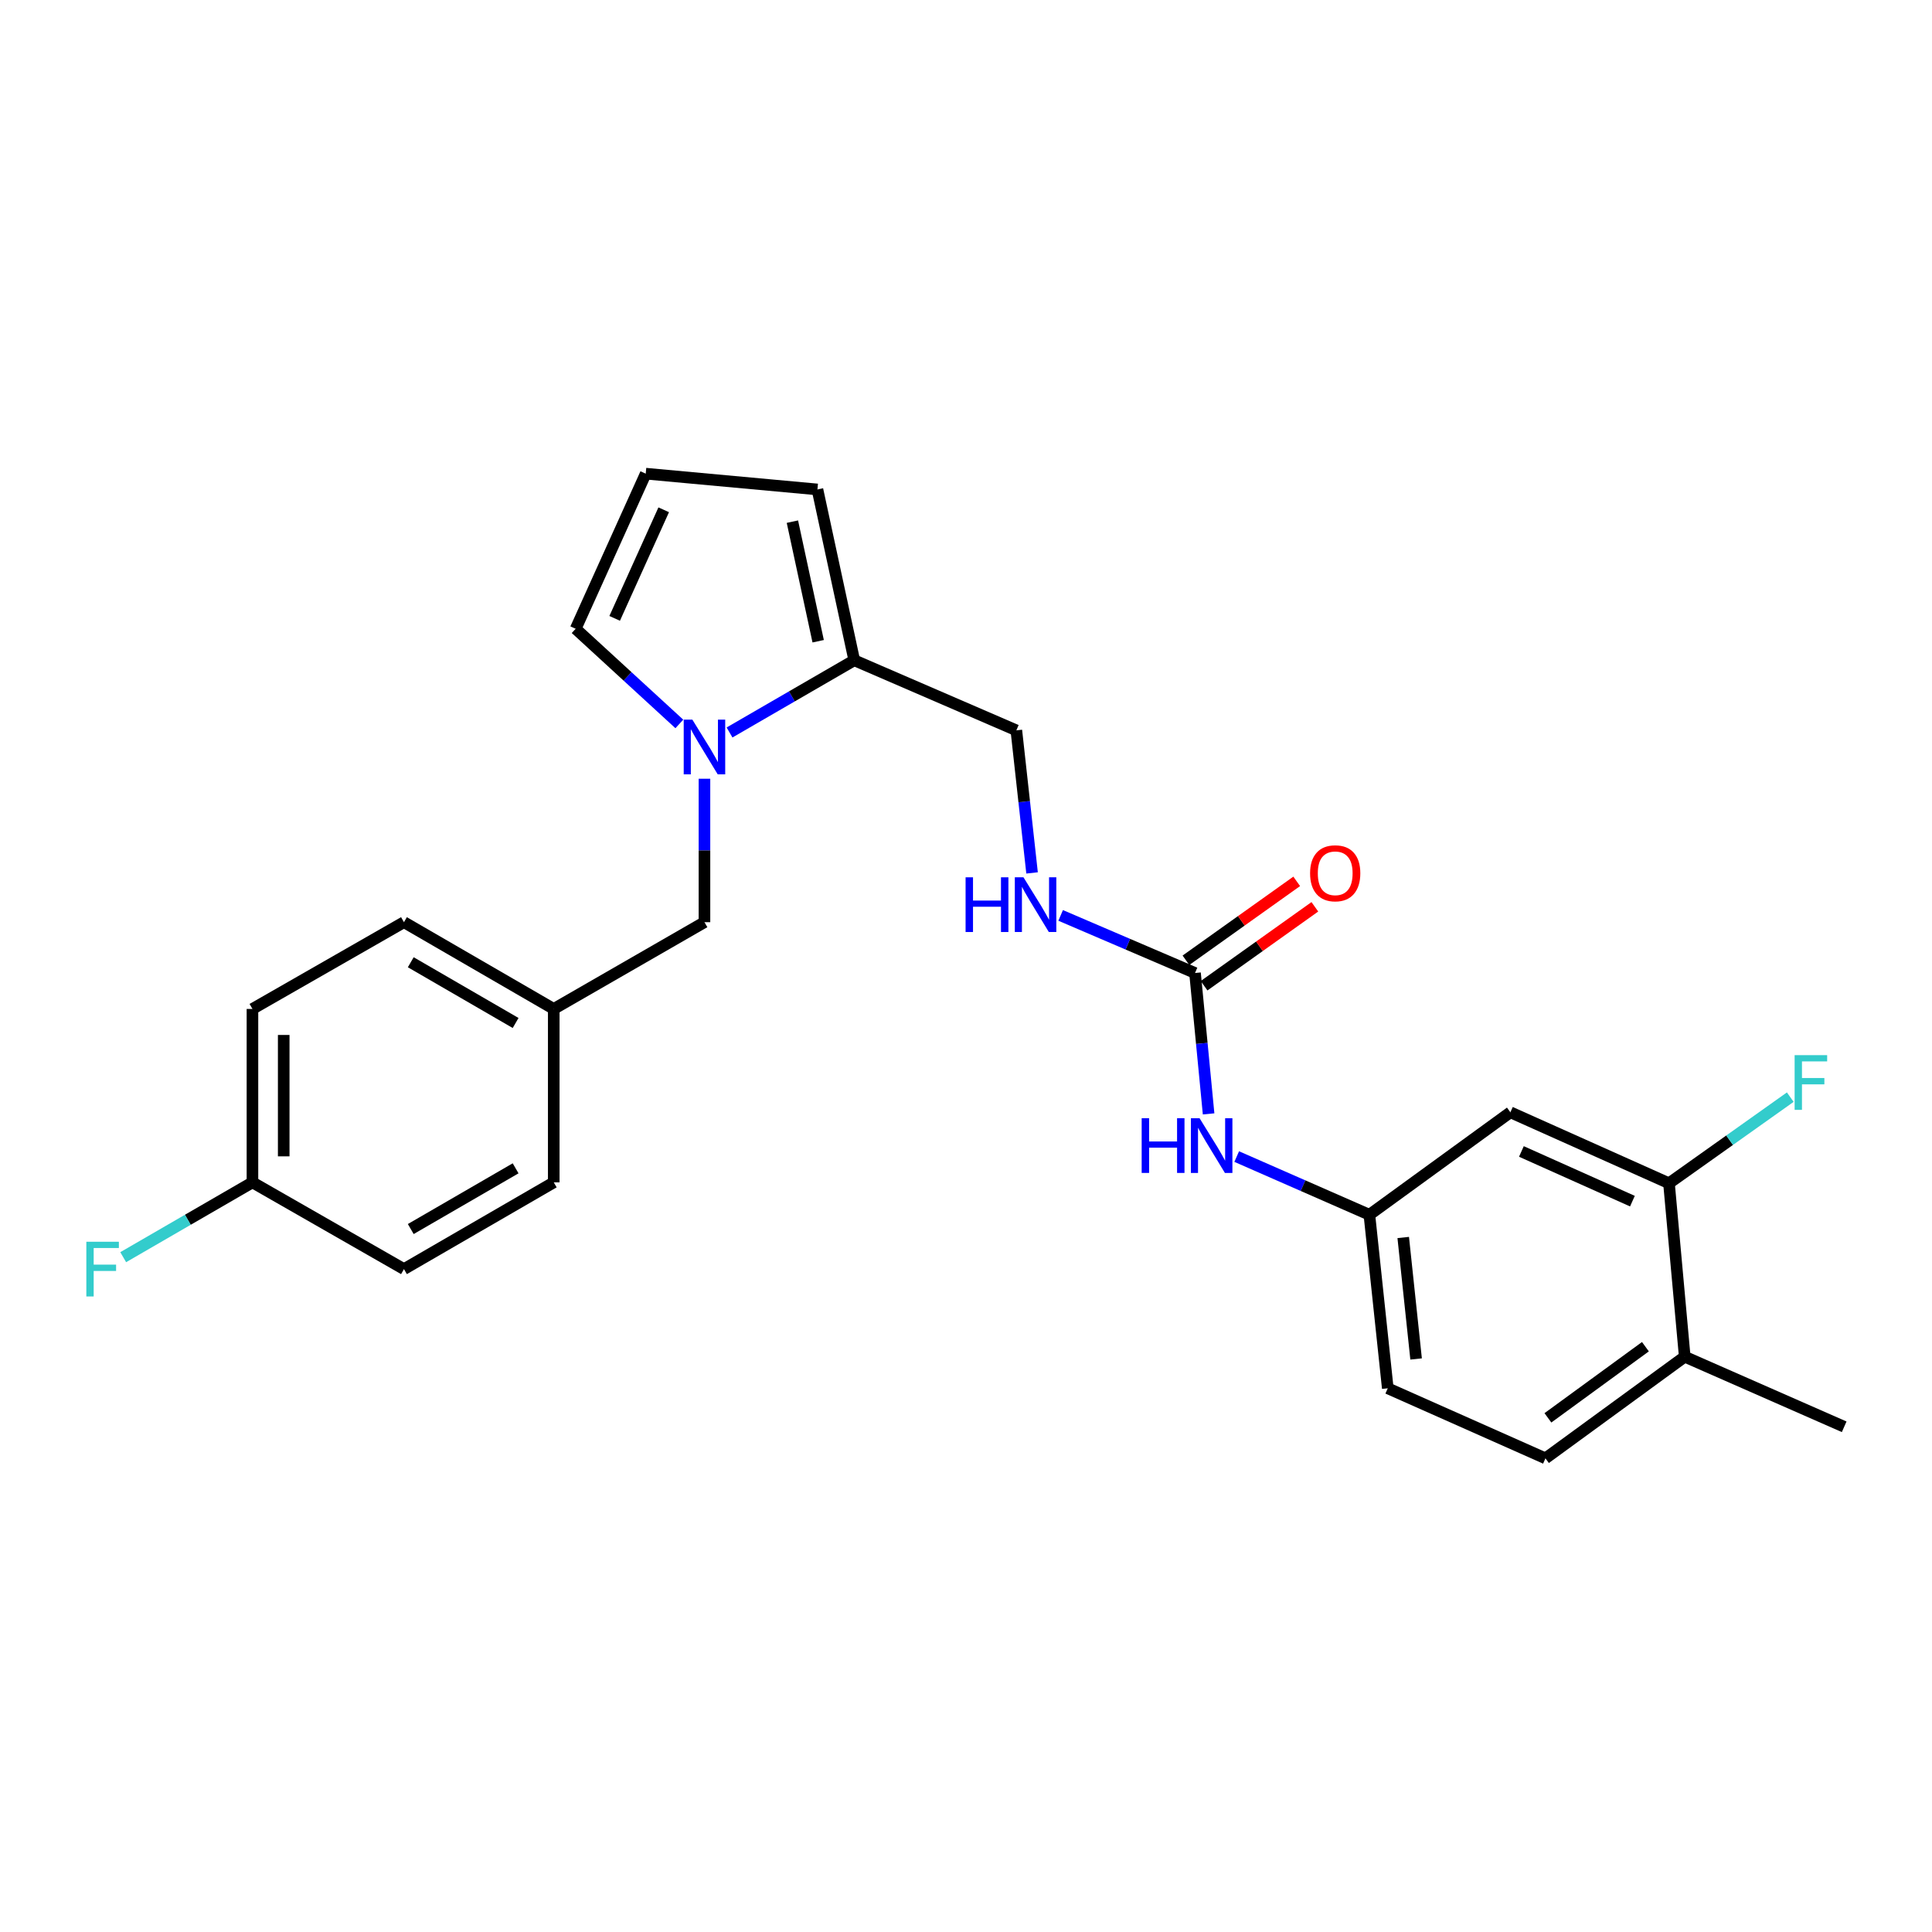 <?xml version='1.0' encoding='iso-8859-1'?>
<svg version='1.1' baseProfile='full'
              xmlns='http://www.w3.org/2000/svg'
                      xmlns:rdkit='http://www.rdkit.org/xml'
                      xmlns:xlink='http://www.w3.org/1999/xlink'
                  xml:space='preserve'
width='1000px' height='1000px' viewBox='0 0 1000 1000'>
<!-- END OF HEADER -->
<rect style='opacity:1.0;fill:#FFFFFF;stroke:none' width='1000' height='1000' x='0' y='0'> </rect>
<path class='bond-0' d='M 377.609,379.131 L 409.885,360.442' style='fill:none;fill-rule:evenodd;stroke:#0000FF;stroke-width:6px;stroke-linecap:butt;stroke-linejoin:miter;stroke-opacity:1' />
<path class='bond-0' d='M 409.885,360.442 L 442.161,341.754' style='fill:none;fill-rule:evenodd;stroke:#000000;stroke-width:6px;stroke-linecap:butt;stroke-linejoin:miter;stroke-opacity:1' />
<path class='bond-5' d='M 351.627,374.71 L 324.796,350.079' style='fill:none;fill-rule:evenodd;stroke:#0000FF;stroke-width:6px;stroke-linecap:butt;stroke-linejoin:miter;stroke-opacity:1' />
<path class='bond-5' d='M 324.796,350.079 L 297.965,325.448' style='fill:none;fill-rule:evenodd;stroke:#000000;stroke-width:6px;stroke-linecap:butt;stroke-linejoin:miter;stroke-opacity:1' />
<path class='bond-7' d='M 364.629,403.073 L 364.629,440.197' style='fill:none;fill-rule:evenodd;stroke:#0000FF;stroke-width:6px;stroke-linecap:butt;stroke-linejoin:miter;stroke-opacity:1' />
<path class='bond-7' d='M 364.629,440.197 L 364.629,477.32' style='fill:none;fill-rule:evenodd;stroke:#000000;stroke-width:6px;stroke-linecap:butt;stroke-linejoin:miter;stroke-opacity:1' />
<path class='bond-10' d='M 442.161,341.754 L 423.104,253.336' style='fill:none;fill-rule:evenodd;stroke:#000000;stroke-width:6px;stroke-linecap:butt;stroke-linejoin:miter;stroke-opacity:1' />
<path class='bond-10' d='M 423.485,331.901 L 410.145,270.008' style='fill:none;fill-rule:evenodd;stroke:#000000;stroke-width:6px;stroke-linecap:butt;stroke-linejoin:miter;stroke-opacity:1' />
<path class='bond-11' d='M 442.161,341.754 L 526.057,378.026' style='fill:none;fill-rule:evenodd;stroke:#000000;stroke-width:6px;stroke-linecap:butt;stroke-linejoin:miter;stroke-opacity:1' />
<path class='bond-1' d='M 618.538,503.623 L 583.766,488.719' style='fill:none;fill-rule:evenodd;stroke:#000000;stroke-width:6px;stroke-linecap:butt;stroke-linejoin:miter;stroke-opacity:1' />
<path class='bond-1' d='M 583.766,488.719 L 548.993,473.815' style='fill:none;fill-rule:evenodd;stroke:#0000FF;stroke-width:6px;stroke-linecap:butt;stroke-linejoin:miter;stroke-opacity:1' />
<path class='bond-4' d='M 618.538,503.623 L 622.053,540.084' style='fill:none;fill-rule:evenodd;stroke:#000000;stroke-width:6px;stroke-linecap:butt;stroke-linejoin:miter;stroke-opacity:1' />
<path class='bond-4' d='M 622.053,540.084 L 625.568,576.545' style='fill:none;fill-rule:evenodd;stroke:#0000FF;stroke-width:6px;stroke-linecap:butt;stroke-linejoin:miter;stroke-opacity:1' />
<path class='bond-12' d='M 623.233,510.212 L 651.899,489.788' style='fill:none;fill-rule:evenodd;stroke:#000000;stroke-width:6px;stroke-linecap:butt;stroke-linejoin:miter;stroke-opacity:1' />
<path class='bond-12' d='M 651.899,489.788 L 680.566,469.364' style='fill:none;fill-rule:evenodd;stroke:#FF0000;stroke-width:6px;stroke-linecap:butt;stroke-linejoin:miter;stroke-opacity:1' />
<path class='bond-12' d='M 613.844,497.034 L 642.51,476.61' style='fill:none;fill-rule:evenodd;stroke:#000000;stroke-width:6px;stroke-linecap:butt;stroke-linejoin:miter;stroke-opacity:1' />
<path class='bond-12' d='M 642.51,476.61 L 671.177,456.186' style='fill:none;fill-rule:evenodd;stroke:#FF0000;stroke-width:6px;stroke-linecap:butt;stroke-linejoin:miter;stroke-opacity:1' />
<path class='bond-2' d='M 863.862,612.455 L 781.773,575.716' style='fill:none;fill-rule:evenodd;stroke:#000000;stroke-width:6px;stroke-linecap:butt;stroke-linejoin:miter;stroke-opacity:1' />
<path class='bond-2' d='M 844.939,621.713 L 787.477,595.996' style='fill:none;fill-rule:evenodd;stroke:#000000;stroke-width:6px;stroke-linecap:butt;stroke-linejoin:miter;stroke-opacity:1' />
<path class='bond-16' d='M 863.862,612.455 L 895.252,590.166' style='fill:none;fill-rule:evenodd;stroke:#000000;stroke-width:6px;stroke-linecap:butt;stroke-linejoin:miter;stroke-opacity:1' />
<path class='bond-16' d='M 895.252,590.166 L 926.641,567.878' style='fill:none;fill-rule:evenodd;stroke:#33CCCC;stroke-width:6px;stroke-linecap:butt;stroke-linejoin:miter;stroke-opacity:1' />
<path class='bond-27' d='M 863.862,612.455 L 872.016,702.23' style='fill:none;fill-rule:evenodd;stroke:#000000;stroke-width:6px;stroke-linecap:butt;stroke-linejoin:miter;stroke-opacity:1' />
<path class='bond-3' d='M 781.773,575.716 L 708.79,628.761' style='fill:none;fill-rule:evenodd;stroke:#000000;stroke-width:6px;stroke-linecap:butt;stroke-linejoin:miter;stroke-opacity:1' />
<path class='bond-9' d='M 640.119,598.637 L 674.454,613.699' style='fill:none;fill-rule:evenodd;stroke:#0000FF;stroke-width:6px;stroke-linecap:butt;stroke-linejoin:miter;stroke-opacity:1' />
<path class='bond-9' d='M 674.454,613.699 L 708.79,628.761' style='fill:none;fill-rule:evenodd;stroke:#000000;stroke-width:6px;stroke-linecap:butt;stroke-linejoin:miter;stroke-opacity:1' />
<path class='bond-8' d='M 297.965,325.448 L 334.228,245.165' style='fill:none;fill-rule:evenodd;stroke:#000000;stroke-width:6px;stroke-linecap:butt;stroke-linejoin:miter;stroke-opacity:1' />
<path class='bond-8' d='M 318.151,320.066 L 343.535,263.868' style='fill:none;fill-rule:evenodd;stroke:#000000;stroke-width:6px;stroke-linecap:butt;stroke-linejoin:miter;stroke-opacity:1' />
<path class='bond-6' d='M 534.196,451.821 L 530.127,414.923' style='fill:none;fill-rule:evenodd;stroke:#0000FF;stroke-width:6px;stroke-linecap:butt;stroke-linejoin:miter;stroke-opacity:1' />
<path class='bond-6' d='M 530.127,414.923 L 526.057,378.026' style='fill:none;fill-rule:evenodd;stroke:#000000;stroke-width:6px;stroke-linecap:butt;stroke-linejoin:miter;stroke-opacity:1' />
<path class='bond-15' d='M 364.629,477.32 L 286.621,522.23' style='fill:none;fill-rule:evenodd;stroke:#000000;stroke-width:6px;stroke-linecap:butt;stroke-linejoin:miter;stroke-opacity:1' />
<path class='bond-25' d='M 334.228,245.165 L 423.104,253.336' style='fill:none;fill-rule:evenodd;stroke:#000000;stroke-width:6px;stroke-linecap:butt;stroke-linejoin:miter;stroke-opacity:1' />
<path class='bond-17' d='M 708.79,628.761 L 718.309,718.572' style='fill:none;fill-rule:evenodd;stroke:#000000;stroke-width:6px;stroke-linecap:butt;stroke-linejoin:miter;stroke-opacity:1' />
<path class='bond-17' d='M 726.308,640.527 L 732.972,703.395' style='fill:none;fill-rule:evenodd;stroke:#000000;stroke-width:6px;stroke-linecap:butt;stroke-linejoin:miter;stroke-opacity:1' />
<path class='bond-13' d='M 872.016,702.23 L 799.922,754.835' style='fill:none;fill-rule:evenodd;stroke:#000000;stroke-width:6px;stroke-linecap:butt;stroke-linejoin:miter;stroke-opacity:1' />
<path class='bond-13' d='M 851.664,697.05 L 801.199,733.873' style='fill:none;fill-rule:evenodd;stroke:#000000;stroke-width:6px;stroke-linecap:butt;stroke-linejoin:miter;stroke-opacity:1' />
<path class='bond-24' d='M 872.016,702.23 L 954.545,738.501' style='fill:none;fill-rule:evenodd;stroke:#000000;stroke-width:6px;stroke-linecap:butt;stroke-linejoin:miter;stroke-opacity:1' />
<path class='bond-14' d='M 799.922,754.835 L 718.309,718.572' style='fill:none;fill-rule:evenodd;stroke:#000000;stroke-width:6px;stroke-linecap:butt;stroke-linejoin:miter;stroke-opacity:1' />
<path class='bond-20' d='M 286.621,522.23 L 286.621,611.987' style='fill:none;fill-rule:evenodd;stroke:#000000;stroke-width:6px;stroke-linecap:butt;stroke-linejoin:miter;stroke-opacity:1' />
<path class='bond-21' d='M 286.621,522.23 L 209.089,477.32' style='fill:none;fill-rule:evenodd;stroke:#000000;stroke-width:6px;stroke-linecap:butt;stroke-linejoin:miter;stroke-opacity:1' />
<path class='bond-21' d='M 266.881,529.495 L 212.609,498.058' style='fill:none;fill-rule:evenodd;stroke:#000000;stroke-width:6px;stroke-linecap:butt;stroke-linejoin:miter;stroke-opacity:1' />
<path class='bond-18' d='M 130.667,611.987 L 130.667,522.23' style='fill:none;fill-rule:evenodd;stroke:#000000;stroke-width:6px;stroke-linecap:butt;stroke-linejoin:miter;stroke-opacity:1' />
<path class='bond-18' d='M 146.848,598.524 L 146.848,535.694' style='fill:none;fill-rule:evenodd;stroke:#000000;stroke-width:6px;stroke-linecap:butt;stroke-linejoin:miter;stroke-opacity:1' />
<path class='bond-19' d='M 130.667,611.987 L 97.218,631.352' style='fill:none;fill-rule:evenodd;stroke:#000000;stroke-width:6px;stroke-linecap:butt;stroke-linejoin:miter;stroke-opacity:1' />
<path class='bond-19' d='M 97.218,631.352 L 63.769,650.717' style='fill:none;fill-rule:evenodd;stroke:#33CCCC;stroke-width:6px;stroke-linecap:butt;stroke-linejoin:miter;stroke-opacity:1' />
<path class='bond-26' d='M 130.667,611.987 L 209.089,656.888' style='fill:none;fill-rule:evenodd;stroke:#000000;stroke-width:6px;stroke-linecap:butt;stroke-linejoin:miter;stroke-opacity:1' />
<path class='bond-23' d='M 286.621,611.987 L 209.089,656.888' style='fill:none;fill-rule:evenodd;stroke:#000000;stroke-width:6px;stroke-linecap:butt;stroke-linejoin:miter;stroke-opacity:1' />
<path class='bond-23' d='M 266.882,604.721 L 212.61,636.151' style='fill:none;fill-rule:evenodd;stroke:#000000;stroke-width:6px;stroke-linecap:butt;stroke-linejoin:miter;stroke-opacity:1' />
<path class='bond-22' d='M 209.089,477.32 L 130.667,522.23' style='fill:none;fill-rule:evenodd;stroke:#000000;stroke-width:6px;stroke-linecap:butt;stroke-linejoin:miter;stroke-opacity:1' />
<path  class='atom-0' d='M 358.369 372.486
L 367.649 387.486
Q 368.569 388.966, 370.049 391.646
Q 371.529 394.326, 371.609 394.486
L 371.609 372.486
L 375.369 372.486
L 375.369 400.806
L 371.489 400.806
L 361.529 384.406
Q 360.369 382.486, 359.129 380.286
Q 357.929 378.086, 357.569 377.406
L 357.569 400.806
L 353.889 400.806
L 353.889 372.486
L 358.369 372.486
' fill='#0000FF'/>
<path  class='atom-5' d='M 590.93 578.788
L 594.77 578.788
L 594.77 590.828
L 609.25 590.828
L 609.25 578.788
L 613.09 578.788
L 613.09 607.108
L 609.25 607.108
L 609.25 594.028
L 594.77 594.028
L 594.77 607.108
L 590.93 607.108
L 590.93 578.788
' fill='#0000FF'/>
<path  class='atom-5' d='M 620.89 578.788
L 630.17 593.788
Q 631.09 595.268, 632.57 597.948
Q 634.05 600.628, 634.13 600.788
L 634.13 578.788
L 637.89 578.788
L 637.89 607.108
L 634.01 607.108
L 624.05 590.708
Q 622.89 588.788, 621.65 586.588
Q 620.45 584.388, 620.09 583.708
L 620.09 607.108
L 616.41 607.108
L 616.41 578.788
L 620.89 578.788
' fill='#0000FF'/>
<path  class='atom-7' d='M 499.788 454.09
L 503.628 454.09
L 503.628 466.13
L 518.108 466.13
L 518.108 454.09
L 521.948 454.09
L 521.948 482.41
L 518.108 482.41
L 518.108 469.33
L 503.628 469.33
L 503.628 482.41
L 499.788 482.41
L 499.788 454.09
' fill='#0000FF'/>
<path  class='atom-7' d='M 529.748 454.09
L 539.028 469.09
Q 539.948 470.57, 541.428 473.25
Q 542.908 475.93, 542.988 476.09
L 542.988 454.09
L 546.748 454.09
L 546.748 482.41
L 542.868 482.41
L 532.908 466.01
Q 531.748 464.09, 530.508 461.89
Q 529.308 459.69, 528.948 459.01
L 528.948 482.41
L 525.268 482.41
L 525.268 454.09
L 529.748 454.09
' fill='#0000FF'/>
<path  class='atom-13' d='M 678.099 452.006
Q 678.099 445.206, 681.459 441.406
Q 684.819 437.606, 691.099 437.606
Q 697.379 437.606, 700.739 441.406
Q 704.099 445.206, 704.099 452.006
Q 704.099 458.886, 700.699 462.806
Q 697.299 466.686, 691.099 466.686
Q 684.859 466.686, 681.459 462.806
Q 678.099 458.926, 678.099 452.006
M 691.099 463.486
Q 695.419 463.486, 697.739 460.606
Q 700.099 457.686, 700.099 452.006
Q 700.099 446.446, 697.739 443.646
Q 695.419 440.806, 691.099 440.806
Q 686.779 440.806, 684.419 443.606
Q 682.099 446.406, 682.099 452.006
Q 682.099 457.726, 684.419 460.606
Q 686.779 463.486, 691.099 463.486
' fill='#FF0000'/>
<path  class='atom-17' d='M 928.893 546.14
L 945.733 546.14
L 945.733 549.38
L 932.693 549.38
L 932.693 557.98
L 944.293 557.98
L 944.293 561.26
L 932.693 561.26
L 932.693 574.46
L 928.893 574.46
L 928.893 546.14
' fill='#33CCCC'/>
<path  class='atom-20' d='M 44.689 642.728
L 61.529 642.728
L 61.529 645.968
L 48.489 645.968
L 48.489 654.568
L 60.089 654.568
L 60.089 657.848
L 48.489 657.848
L 48.489 671.048
L 44.689 671.048
L 44.689 642.728
' fill='#33CCCC'/>
</svg>
